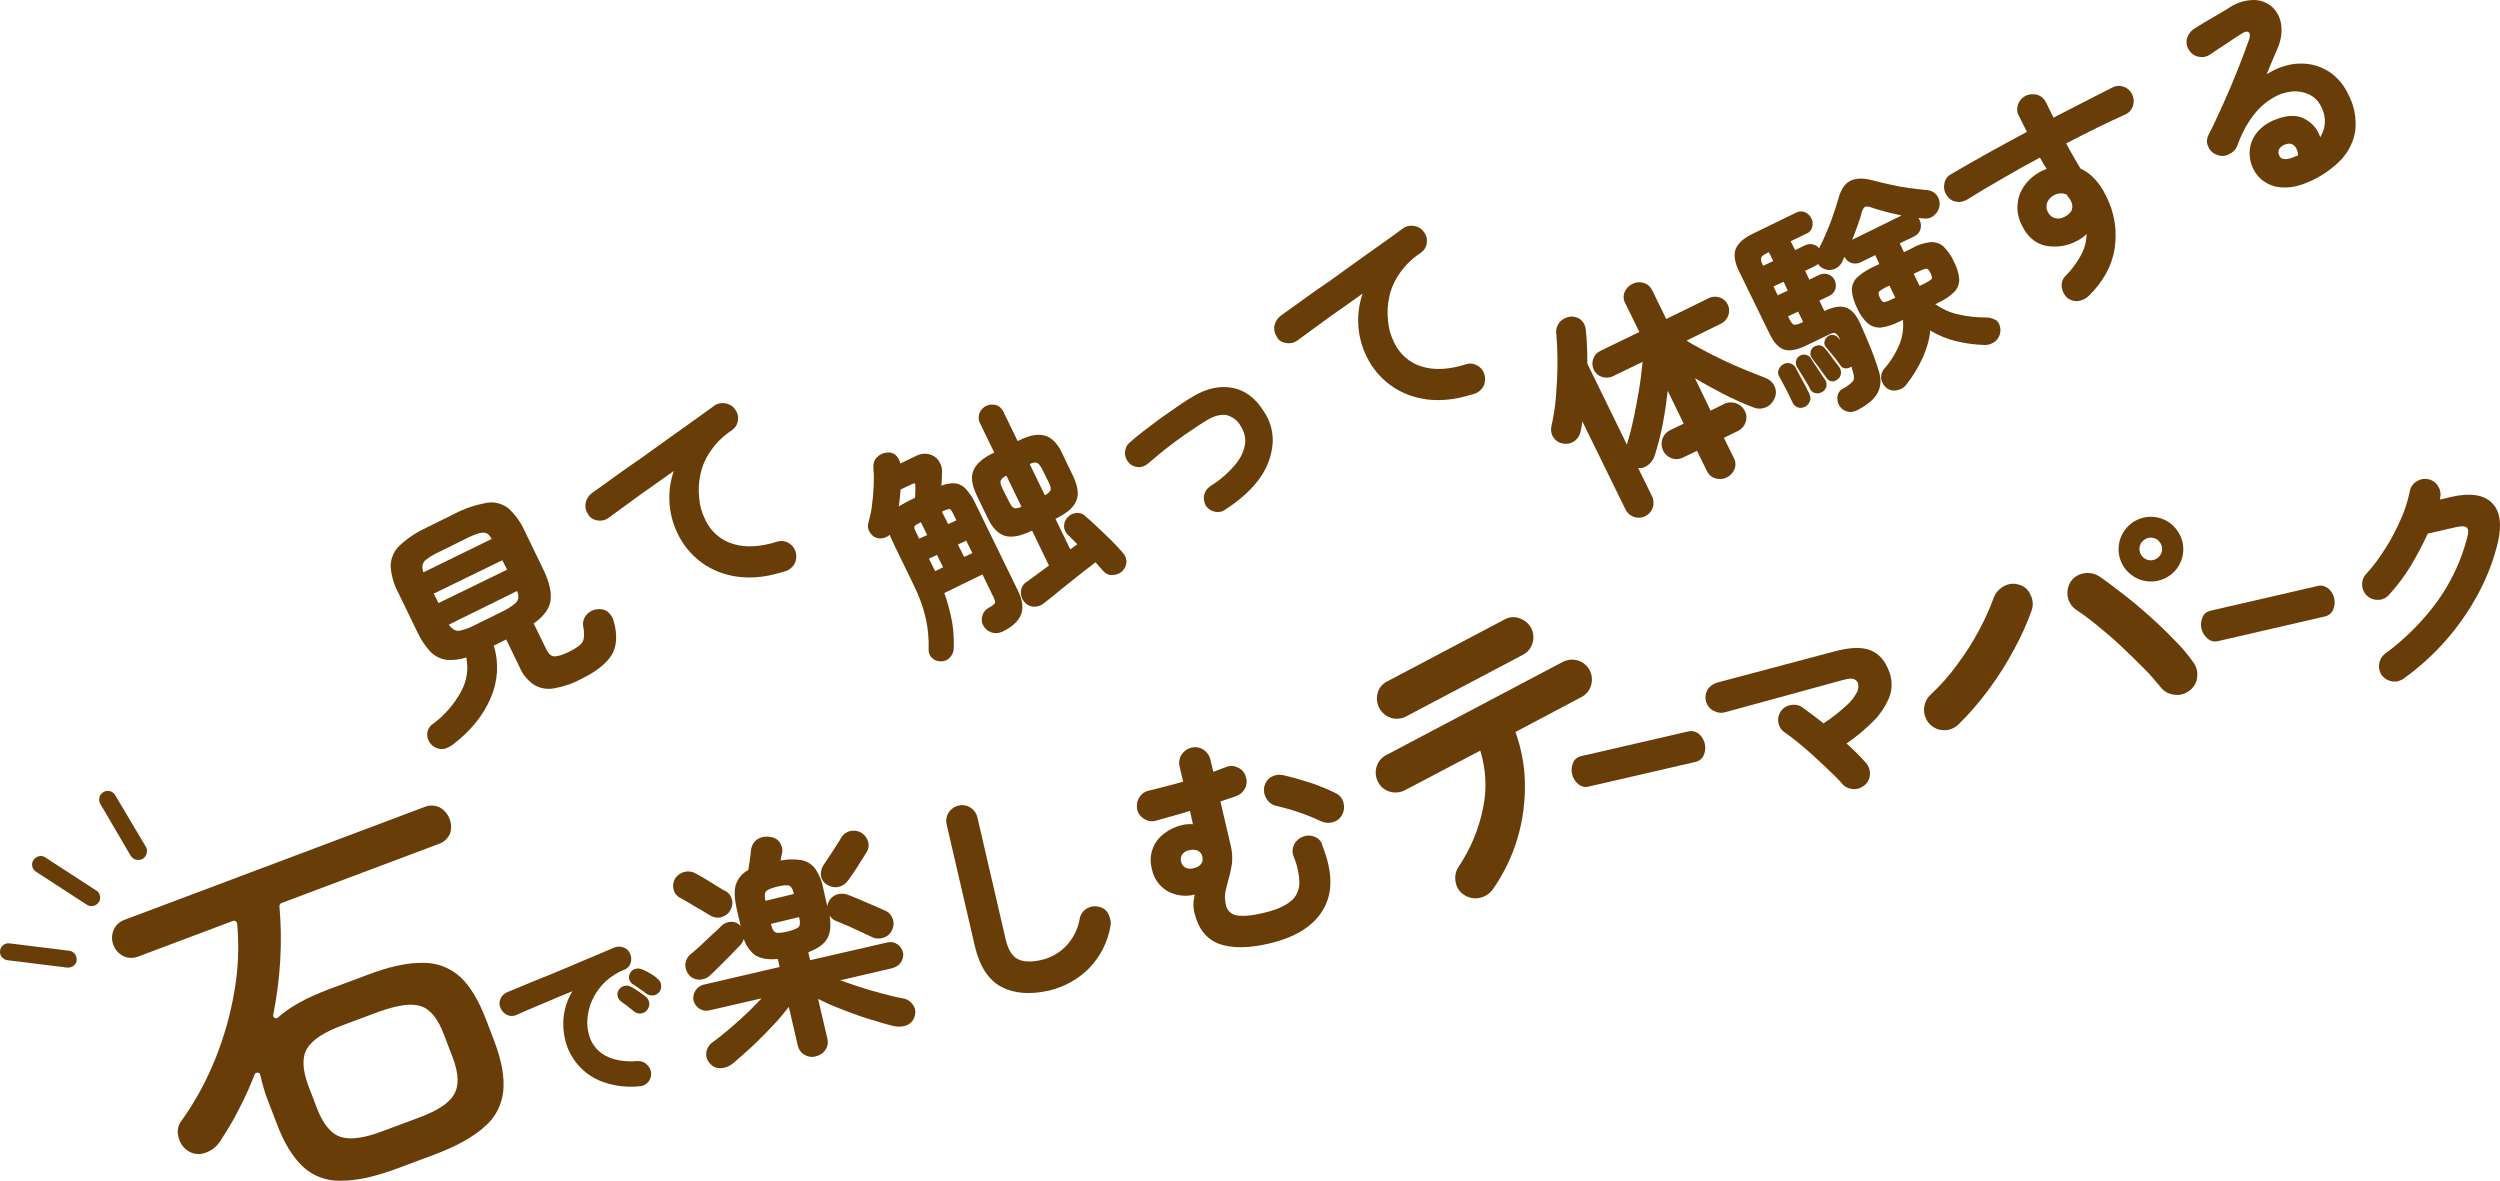 <?xml version="1.0" encoding="UTF-8"?><svg id="_レイヤー_2" xmlns="http://www.w3.org/2000/svg" width="845.65" height="399.4" viewBox="0 0 845.65 399.4"><defs><style>.cls-1{fill:#693d08;}</style></defs><g id="_レイヤー_1-2"><g id="_グループ_11993"><path id="_パス_54195" class="cls-1" d="m33.72,304.6c-.6,1.5-2.3,2.3-3.8,1.7-.2-.1-.4-.2-.6-.3l-17.1-11.1c-1.4-.9-1.8-2.7-.9-4s2.7-1.8,4-.9c0,0,.1,0,.1.1l17.1,11.1c1.2.6,1.6,2.1,1.2,3.4"/><path id="_パス_54196" class="cls-1" d="m25.82,325.4c-.5,1.3-1.7,2-3.1,1.9l-20.2-2.5c-1.6-.2-2.7-1.6-2.5-3.2.2-1.6,1.6-2.7,3.2-2.5l20.2,2.5c1.6.2,2.7,1.7,2.5,3.3,0,0,0,.3-.1.5"/><path id="_パス_54197" class="cls-1" d="m49.52,289c-.6,1.5-2.2,2.3-3.8,1.7-.6-.2-1.1-.7-1.5-1.2l-10.3-17.6c-.8-1.4-.3-3.2,1.1-4,1.4-.8,3.1-.3,3.9,1l10.4,17.5c.5.8.5,1.7.2,2.6"/><path id="_パス_54198" class="cls-1" d="m207.62,210.2c-.3-1.3-1.1-2.5-2.1-3.3-1.1-.8-2.4-1-3.7-.8-1.5.2-2.8,1-3.7,2.2-.8,1.1-1.1,2.5-.8,3.8.4,2.2.3,3.9-.2,4.9-.6,1.1-2.1,2.2-4.3,3.3-3.2,1.6-4.8,1.8-5.5,1.7-1-.1-1.8-.9-2.5-2.3l-4.3-8.8c3.4-2.4,5.3-5,5.7-7.7.4-2.8-.4-6.3-2.4-10.5l-6.4-13.2c-1.3-2.9-3.2-5.5-5.5-7.6-2.1-1.6-4.8-2.3-7.4-1.8-3.8.7-7.4,1.9-10.8,3.7l-8.9,4.4c-3.5,1.6-6.7,3.6-9.5,6.2-2,1.8-3.1,4.3-3.2,7,.2,3.2,1.1,6.3,2.6,9.1l6.4,13.2c1.1,2.4,2.6,4.7,4.4,6.7,1.5,1.5,3.4,2.5,5.5,2.8,2.3.2,4.5-.1,6.7-.8.8,3.9.2,8-1.8,11.6-2.3,4.2-5.5,7.9-9.4,10.8-1.1.7-1.9,1.9-2,3.3-.2,2.8,2,5.1,4.7,5.3h.1c.3,0,.7-.1,1-.1,1-.3,2-.8,2.8-1.4,6.1-4.6,10.4-10,12.9-15.9,2.4-5.6,2.8-11.8,1-17.6l4.2-2.1,4.5,9.3c1,2.5,2.8,4.6,5,6.1,2.1,1.2,4.5,1.6,6.9,1.1,3.3-.6,6.4-1.7,9.3-3.3,4.7-2.3,8-4.9,9.9-7.8,1.8-2.9,2.1-6.8.8-11.5m-32.3-7.9c-.2.9-.7,1.6-1.4,2.1-1.3,1-2.8,1.9-4.3,2.6l-8.9,4.4c-1.5.8-3,1.4-4.7,1.8-.8.3-1.7.2-2.5-.2-.7-.5-1.2-1-1.7-1.7l23.1-11.4c.3.8.5,1.6.4,2.4m-3.8-9.6l-23.2,11.3-1.6-3.2,23.2-11.3,1.6,3.2Zm-5.2-10.4l-23.1,11.3c-.3-.8-.4-1.6-.3-2.4.2-.9.7-1.6,1.5-2.1,1.3-1,2.8-1.8,4.3-2.5l8.9-4.4c1.5-.8,3-1.4,4.7-1.9h.1c.8-.2,1.6-.2,2.4.2.6.4,1.1,1.1,1.5,1.8"/><path id="_パス_54199" class="cls-1" d="m201.92,176c1.3.3,2.8,0,3.9-.8,2-1.5,4.4-3.2,7.1-5.2s5.5-4,8.4-6c2.3-1.6,4.5-3.2,6.6-4.7-1.1,3.2-1.6,6.5-1.5,9.8.1,4,1.1,8,2.9,11.6,1.8,3.7,4.5,7,7.9,9.5,3.6,2.7,7.9,4.3,12.4,4.9,4,.5,8.1.2,12.1-.8,1.3-.3,2.6-.7,4-1.1,1.3-.4,2.4-1.3,3.1-2.6.6-1.2.7-2.7.3-4-.4-1.3-1.3-2.4-2.5-3-1.2-.7-2.7-.8-4-.3-5.5,1.7-10.4,2-14.6.7-4.2-1.2-7.7-4.3-9.5-8.3-1.1-2.2-1.8-4.6-2-7.1-.3-2.7-.2-5.4.4-8.1.6-2.9,1.8-5.6,3.5-8,1.9-2.8,4.4-5.2,7.2-7,1.1-.8,1.9-2,2-3.4.2-1.4-.2-2.7-1.1-3.8-.8-1.1-2-1.7-3.3-1.9s-2.7.1-3.7.9c-1.4,1-3.2,2.3-5.4,3.9s-4.6,3.3-7.3,5.2l-8.1,5.8c-2.7,2-5.4,3.9-8.1,5.7-2.6,1.9-5,3.5-7.1,5.1-2.1,1.5-3.8,2.7-5.2,3.7-1.1.8-1.9,2-2.2,3.3-.3,1.4,0,2.8.8,3.9.5,1.1,1.7,1.9,3,2.1"/><path id="_パス_54200" class="cls-1" d="m370.52,190.2c.5.5.9.9,1.3,1.4.5.5.9,1.1,1.3,1.5.8.9,1.9,1.5,3.1,1.4,1.2,0,2.3-.4,3.2-1.1h0c.9-.8,1.5-1.9,1.6-3.1.1-1.2-.4-2.4-1.2-3.3-1.1-1.3-2.4-2.7-3.9-4.2s-3-2.9-4.6-4.4c-1.5-1.5-2.9-2.7-4.1-3.7-.8-.9-2-1.3-3.1-1.2-1.2.1-2.2.6-3,1.5-.8.8-1.2,1.9-1.2,3s.5,2.2,1.3,2.9c.5.5,1.1,1,1.7,1.7l1.5,1.5-2.4,1.7-5-10.3.4-.2c3.4-1.7,5.7-3.6,6.6-5.8,1-2.2.6-5-1-8.4l-3.8-7.9c-1.6-3.4-3.7-5.4-6-5.9-2.3-.6-5.2,0-8.6,1.7l-.4.2-4.8-9.9c-.5-1.1-1.4-2-2.6-2.3-2.2-.6-4.6.5-5.5,2.7-.4,1.1-.4,2.4.2,3.5l4.8,9.9-.3.1c-3.5,1.7-5.7,3.6-6.7,5.8s-.6,5,1,8.4l3.8,7.9c1.6,3.4,3.7,5.4,6,6s5.2,0,8.7-1.7l.3-.1,5.7,11.8c-1.8,1.3-3.4,2.5-4.9,3.6-1.6,1.2-2.6,1.9-2.9,2.1-1,.7-1.6,1.8-1.7,3s.2,2.4,1,3.4c.7,1,1.9,1.7,3.1,1.8s2.5-.2,3.5-1c.2-.2.8-.6,1.9-1.5,1-.8,2.3-1.8,3.7-3,1.5-1.2,3-2.4,4.5-3.6s3-2.4,4.4-3.5c1.5-1.1,2.4-1.8,3.1-2.4m-19.9-33.7c.4.1,1.1.6,1.9,2.2l2.2,4.4c.8,1.6.8,2.4.6,2.8-.5.7-1.1,1.3-1.9,1.6l-5.1-10.5c.6-.4,1.5-.6,2.3-.5m-7.5,15.4c-.4-.1-1-.6-1.8-2.2l-2.2-4.4c-.8-1.6-.8-2.4-.6-2.8.4-.7,1.1-1.3,1.9-1.6l5.1,10.5c-.7.4-1.6.6-2.4.5"/><path id="_パス_54201" class="cls-1" d="m299.72,181.7c.5-.2.9-.5,1.3-.8.1.3.2.6.3.9.3.6.6,1.4,1,2.2l6.6,13.6c1.9,3.8,3.4,7.8,4.3,11.9.7,3.3,1,6.6.9,10-.1,1.1.3,2.3,1.1,3,.8.8,1.8,1.2,2.9,1.2.4,0,.8,0,1.2-.1.8-.2,1.5-.6,2-1.2.8-.8,1.3-2,1.3-3.2.1-3-.1-6.1-.6-9-.6-3.3-1.5-6.5-2.6-9.6l12.9-6.3,3.8,7.8c.6,1.2.5,1.7.4,1.9s-.4.7-2.1,1.6c-1,.5-1.8,1.5-2.1,2.6-.4,1.1-.3,2.4.3,3.4,1.2,2.3,4,3.2,6.4,2.1h0c3.3-1.6,5.4-3.5,6.3-5.7s.6-4.9-.9-8l-14.4-29.5c-.8-1.8-1.9-3.5-3.2-5-1-1.1-2.4-1.9-3.9-2s-3,.2-4.5.8c0-.5.1-1,.1-1.4.1-.8.1-1.7.1-2.6.2-1.6-.2-3.1-1.1-4.5-.8-1.1-2-1.9-3.4-2.2-1.6-.3-3.2,0-4.6.8l-5,2.4c-.2-.9-.6-1.8-1.2-2.5-.9-1-2.2-1.4-3.4-1.2-1.3.1-2.4.7-3.3,1.6-.9.9-1.3,2.2-1.2,3.5.2,2.1.2,4.1.1,6.2-.1,2.3-.3,4.6-.6,6.8-.2,1.9-.7,3.8-1.2,5.7-.3,1.1-.1,2.4.6,3.3.6,1,1.6,1.7,2.8,1.9.9.1,1.8,0,2.6-.4m18.9-8.6l.2-.1c1.6-.8,2.2-.8,2.4-.8.1,0,.6.2,1.2,1.6l1.1,2.2-2.8,1.3-2.1-4.2Zm5.4,11.1l2.8-1.3,2.1,4.2-2.8,1.3-2.1-4.2Zm-13.1-2l-1.1-2.2c-.7-1.4-.6-1.8-.5-1.9.1-.2.4-.6,2.1-1.4h.1l2.1,4.3-2.7,1.2Zm-1.3-18v2.1c0,.8-.1,1.5-.1,2.1l-1.5.7c-1.4.7-2.7,1.4-4,2.2.1-.8.2-1.5.3-2.3.1-1.1.2-2.3.3-3.4l4-1.9c.4-.2.7-.2.8-.2.1.1.2.2.2.7m4.6,24.8l2.7-1.3,2.1,4.2-2.7,1.3-2.1-4.2Z"/><path id="_パス_54202" class="cls-1" d="m416.92,131.2c-4.2-.8-8.6.1-13.2,2.8-1.5.9-3.3,2-5.3,3.4-1.9,1.3-3.9,2.7-6,4.2-2,1.5-3.9,2.9-5.7,4.3-1.8,1.4-3.4,2.7-4.6,3.8-1,.8-1.5,2-1.6,3.3-.1,1.2.4,2.4,1.2,3.4.8,1,2,1.5,3.2,1.6,1.3.1,2.5-.4,3.4-1.2,1.2-1,2.6-2.2,4.3-3.6,1.6-1.3,3.4-2.7,5.3-4.1,1.9-1.4,3.8-2.7,5.6-3.9,1.8-1.2,3.4-2.3,4.8-3.1,2.5-1.5,4.7-2,6.5-1.7,2.1.5,3.9,1.9,4.9,3.8,1.1,1.7,1.6,3.6,1.5,5.6-.3,2.5-1.4,4.9-3,6.9-2.5,3.1-5.5,5.7-8.9,7.8-1,.7-1.8,1.8-2,3-.3,1.2,0,2.5.6,3.6,1.1,1.6,3.1,2.4,5,2,.6-.1,1.1-.4,1.5-.7,5.4-3.5,9.5-7.3,12.1-11.2,2.4-3.5,3.8-7.6,4-11.8.1-3.8-1-7.4-3.2-10.5-2.7-4.3-6.2-6.9-10.4-7.7"/><path id="_パス_54203" class="cls-1" d="m434.92,116c1.3.3,2.8,0,3.9-.8,2-1.5,4.4-3.2,7.1-5.2s5.5-4,8.4-6c2.3-1.6,4.5-3.2,6.6-4.7-1.1,3.2-1.6,6.5-1.5,9.8.1,4,1.1,8,2.9,11.6,1.8,3.7,4.5,7,7.9,9.5,3.6,2.7,7.9,4.3,12.4,4.9,4,.5,8.1.2,12.1-.8,1.3-.3,2.6-.7,4-1.1,1.3-.4,2.4-1.3,3.1-2.6.6-1.2.7-2.7.3-4-.4-1.3-1.3-2.4-2.5-3-1.2-.7-2.7-.8-4-.3-5.5,1.7-10.4,2-14.6.7-4.2-1.2-7.7-4.3-9.5-8.3-1.1-2.2-1.8-4.6-2-7.1-.3-2.7-.2-5.4.4-8.1.6-2.9,1.8-5.6,3.5-8,1.9-2.8,4.4-5.2,7.2-7,1.1-.8,1.9-2,2-3.4.2-1.4-.2-2.7-1.1-3.8-.8-1.1-2-1.7-3.3-1.9-1.3-.2-2.7.1-3.7.9-1.4,1-3.2,2.3-5.4,3.9-2.2,1.6-4.6,3.3-7.3,5.2l-8.1,5.8c-2.7,2-5.4,3.9-8.1,5.7-2.6,1.9-5,3.5-7.1,5.1-2.1,1.5-3.8,2.7-5.2,3.7-1.1.8-1.9,2-2.2,3.3-.3,1.4,0,2.8.8,3.9.4,1.1,1.6,1.9,3,2.1"/><path id="_パス_54204" class="cls-1" d="m557.02,157.6c1.2-.7,2.1-1.9,2.6-3.2,1.2-3.7,2.2-7.6,2.9-11.4.7-3.6,1.2-7.3,1.6-10.8l5.4,11.1-4.6,2.2c-1.2.6-2.2,1.7-2.6,3-.9,2.7.5,5.6,3.1,6.5,1.3.5,2.7.4,4-.3l4.6-2.2,3.3,6.7c.6,1.3,1.6,2.2,2.9,2.6,1.3.4,2.7.3,3.9-.3s2.1-1.6,2.6-2.8c.5-1.3.4-2.7-.3-3.9l-3.3-6.7,4.7-2.3c1.2-.6,2.2-1.6,2.6-2.9.5-1.3.4-2.7-.2-3.9-1.3-2.5-4.3-3.6-6.9-2.4l-4.7,2.3-5.3-11c2.9,1.8,6.1,3.5,9.3,5.2,3.5,1.8,7,3.4,10.7,4.8,1.4.5,2.9.4,4.2-.2,1.3-.6,2.3-1.8,2.8-3.1.6-1.3.5-2.9-.2-4.2-.6-1.2-1.7-2.1-3-2.6-1.9-.7-4.1-1.6-6.6-2.6s-4.9-2.1-7.5-3.3c-2.5-1.2-4.9-2.4-7.3-3.7-1.9-1-3.7-2-5.2-3l11.6-5.7c1.2-.6,2.1-1.6,2.5-2.8.9-2.5-.4-5.2-2.9-6.1h-.1c-1.2-.4-2.6-.3-3.7.3l-14.3,7-4.7-9.6c-.6-1.3-1.6-2.2-2.9-2.6-1.3-.4-2.6-.3-3.8.3-1.2.6-2.2,1.6-2.7,2.8-.5,1.3-.4,2.7.3,3.9l4.7,9.6-13.2,6.4c-1.1.5-2,1.5-2.4,2.7-.9,2.5.4,5.2,2.9,6.1h.1c1.2.4,2.5.3,3.6-.2l10.1-4.9c-.2,1.8-.4,3.8-.7,6.1-.4,2.7-.8,5.4-1.4,8.3-.5,2.8-1.1,5.6-1.7,8.1-.5,2-1,3.8-1.5,5.5l-13.4-27.4c0-1.9,0-3.9-.1-5.8s-.2-3.8-.4-5.6c-.1-1.3-.7-2.6-1.8-3.5-1-.8-2.3-1.1-3.5-1-1.3.2-2.6.8-3.5,1.8-.9,1.1-1.4,2.5-1.2,3.9.3,3.3.4,6.6.4,10,0,3.7-.2,7.5-.5,11.3-.3,3.5-.8,6.9-1.6,10.3-.2,1.2,0,2.5.7,3.5.7,1.1,1.7,1.8,3,2.1,1.4.3,2.8.1,4-.7,1.1-.7,1.9-1.9,2.2-3.2.2-.9.4-1.8.5-2.7.1-.3.1-.6.1-.9l14.6,29.8c1,2.1,3.3,3.2,5.6,2.7.4-.1.8-.2,1.1-.4,2.5-1.2,3.5-4.2,2.3-6.7l-4.7-9.6c1.1.1,2.1-.1,2.9-.7"/><path id="_パス_54205" class="cls-1" d="m672.12,107.4c-3.3,0-6.7-.3-9.9-1.1-2.7-.6-5.3-1.8-7.6-3.4l1.2-.6c2-.9,3.7-2.1,5.3-3.6,1.1-1.2,1.7-2.8,1.6-4.4-.2-2-.8-4-1.8-5.8-.8-1.9-2-3.6-3.5-5.1-1.2-1.1-2.8-1.6-4.5-1.5-2.1.3-4.2.9-6,2l-2.9,1.4-1.4-3,4.8-2.3c1.1-.5,1.9-1.4,2.2-2.5.3-1,.2-2.1-.3-3.1-.1-.2-.2-.5-.4-.7.7.1,1.3.2,1.9.2,1.4.2,2.7-.3,3.7-1.3.9-.9,1.5-2.1,1.6-3.3.1-1.2-.3-2.5-1.1-3.4-.8-1-2-1.5-3.2-1.6-1.9-.2-3.9-.4-6.1-.7-2.2-.3-4.4-.7-6.5-1.2s-4.1-.9-5.8-1.4c-3-.8-5.5-.8-7.4.1-1.9.9-3.3,2.9-4.1,5.9-.5,1.8-1.1,3.7-1.9,5.9-.7,2.2-1.6,4.3-2.5,6.4-.7,1.7-1.5,3.3-2.2,4.7-.4-.6-1-1-1.7-1.2-1-.4-2.1-.3-3.1.2l-3.3,1.6-1.5-3,5.4-2.6c1-.4,1.7-1.3,1.9-2.3.5-2-.5-4-2.4-4.9-1-.4-2.1-.4-3,.1l-14.6,7.1c-3.2,1.5-5.1,3.3-5.9,5.2-.7,1.9-.4,4.5,1.1,7.5l10.5,21.5c1.4,2.8,3,4.5,4.9,5.1,1.9.5,4.3.1,7.5-1.5l7.5-3.6c1.4-.7,1.9-.6,2.2-.5.6.4,1.1,1,1.4,1.8.1.2.2.3.2.5-.3-.3-.5-.6-.7-.8-.4-.5-1.1-.9-1.8-.9-.7-.1-1.4.2-1.9.7-.5.4-.8,1.1-.9,1.7-.1.7.1,1.3.6,1.8.7.8,1.5,1.8,2.5,3,1,1.3,1.8,2.3,2.4,3.2.4.6,1.1,1,1.9.9.6,0,1.2-.2,1.7-.6.1.2.2.4.2.6.2.5.3.9.4,1.4.4,1.3.4,2.3,0,2.9-1,1-2.1,1.9-3.3,2.5-1.1.5-1.8,1.5-2,2.7-.1,1.1.1,2.3.7,3.2.6.9,1.5,1.6,2.6,1.9.7.2,1.5.2,2.2,0,.5-.1.9-.3,1.3-.5h0c3.3-1.7,5.6-3.6,6.8-5.8s1.3-4.9.2-8.1c-.7-2.2-1.6-4.8-2.8-7.7-1.2-2.9-2.3-5.5-3.4-7.9-1.3-2.8-2.9-4.6-4.8-5.2-1.9-.6-4.2-.2-7,1.1l-.2.1-1.7-3.5,3.3-1.6c1-.4,1.8-1.3,2.1-2.3s.2-2.1-.2-3c-.9-1.9-3.1-2.7-5.1-1.9-.1,0-.1.1-.2.1l-3.3,1.6-1.4-3,3.3-1.6c.4-.2.7-.4,1.1-.7.4.7,1,1.2,1.7,1.5,1.1.6,2.3.7,3.5.3,1.2-.4,2.2-1.2,2.8-2.3.2-.5.5-1,.7-1.5.1-.1.1-.2.2-.4.5.9,1.2,1.6,2.2,2,1.1.4,2.3.3,3.3-.2l4.9-2.4,1.4,3-2.5,1.2c-1.9.9-3.7,2.1-5.2,3.5-1.1,1.2-1.7,2.8-1.6,4.4.2,2.1.9,4.1,1.8,5.9.8,1.9,2,3.6,3.5,5,1.2,1.1,2.9,1.6,4.5,1.5,2.1-.3,4.1-.9,6-1.9l1.5-.7c.2,2.7-.1,5.5-1.1,8-1.3,3.2-3.1,6.1-5.3,8.6-.8.9-1.1,2.1-1,3.3.2,1.2.8,2.3,1.8,3.1s2.3,1.1,3.5.8c1.3-.2,2.5-.9,3.3-2,2.2-2.8,4-5.8,5.5-9.1,1.3-2.9,2.2-5.9,2.5-9.1,2.7,1.6,5.7,2.9,8.8,3.6,3.2.8,6.4,1.2,9.7,1.3,1.4,0,2.7-.5,3.7-1.4,1.9-1.8,2.1-4.8.4-6.8-1-.6-2.2-1.1-3.4-1.1m-19.1-15c.7,1.3.5,1.8.4,1.9-.1.2-.7.7-2.6,1.7l-1.5.7-2-4.1,1.5-.7c2-1,2.7-1,2.9-1s.7.2,1.3,1.5m-17.1,8.4c-.6-1.3-.5-1.8-.4-2s.6-.7,2.5-1.7l1.1-.5,2,4.1-1.1.5c-2,1-2.7,1-2.9,1-.1,0-.5-.1-1.2-1.4m-4.9-30.9c.6-.1,1.2,0,1.8.2,1.9.7,3.8,1.2,5.7,1.7,1.6.4,3.1.7,4.7,1.1l-16.7,8.2c.6-1.4,1.1-2.8,1.6-4.2.7-1.9,1.3-3.6,1.6-5,.3-.9.6-1.6,1-1.8.1-.2.2-.2.3-.2m-21.1,39l-.4.2c-1.7.8-2.4.8-2.7.7-.3-.1-.8-.4-1.4-1.6l-.6-1.2,3.4-1.6,1.7,3.5Zm-5.2-10.6l-3.4,1.6-1.4-3,3.4-1.6,1.4,3Zm-4.9-10l-3.4,1.6-.2-.4c-.4-.7-.6-1.5-.5-2.3.1-.4.6-.9,2-1.6l.6-.3,1.5,3Z"/><path id="_パス_54206" class="cls-1" d="m615.82,126.2l-1.8-2.7c-.6-.9-1.1-1.7-1.4-2.2-.4-.7-1.1-1.1-1.8-1.3-.7-.2-1.5,0-2.1.4-.7.4-1.1,1.1-1.2,1.8-.1.7,0,1.5.4,2.1.4.5.8,1.3,1.4,2.2l1.7,2.8c.6.9,1,1.7,1.3,2.4.4.7,1.1,1.2,1.9,1.3.4.1.8.1,1.2,0s.7-.3,1.1-.5h0c1.3-.8,1.7-2.5,1-3.8-.1-.1-.1-.2-.2-.3-.4-.5-.9-1.3-1.5-2.2"/><path id="_パス_54207" class="cls-1" d="m621.62,128.3c.6-.4,1-1.1,1.1-1.9.1-.7-.1-1.5-.5-2.1s-.9-1.2-1.5-2-1.2-1.6-1.8-2.4-1.1-1.5-1.6-2c-.4-.6-1.2-1.1-1.9-1.1s-1.4.2-2,.6c-.5.4-.9,1-1,1.7-.1.8.1,1.6.6,2.2.6.8,1.4,1.9,2.4,3.2,1,1.4,1.8,2.5,2.4,3.3.4.7,1.1,1.1,1.9,1.2.3,0,.6,0,.8-.1.4-.2.8-.3,1.1-.6"/><path id="_パス_54208" class="cls-1" d="m605.02,133.4c.5,1.1,1,2,1.3,2.7.3.8,1,1.4,1.8,1.7.5.2,1.1.2,1.6.1.3-.1.6-.2.8-.3.8-.4,1.4-1.1,1.7-1.9.3-.8.2-1.7-.2-2.5-.4-.7-.8-1.7-1.4-2.8-.6-1.1-1.2-2.2-1.8-3.3-.6-1.1-1.1-2-1.4-2.7-.4-.7-1.1-1.3-1.9-1.5-.8-.2-1.7-.1-2.4.4-.7.4-1.2,1-1.5,1.8s-.2,1.7.3,2.4c.4.7.8,1.5,1.4,2.6.6,1.1,1.2,2.2,1.7,3.3"/><path id="_パス_54209" class="cls-1" d="m661.62,68.2c1.3.3,2.7,0,3.8-.7,3.7-2.3,7.7-4.7,11.9-7.1,4.1-2.4,8.4-4.8,12.7-7.1.4.7.8,1.4,1.2,2.1.3.6.7,1.1,1.1,1.7-.1,0-.2.1-.2.1-.3.1-.6.3-1,.4-3.5,1.6-6.3,4.3-7.8,7.8-1.4,3.5-1.2,7.5.6,10.8,1.8,3.8,4.5,6.1,7.9,6.9,3.6.7,7.4.2,10.7-1.6,1.2-.6,2.4-1.4,3.3-2.4,0,2.1-.5,4.1-1.3,6-1.5,3.1-3.5,5.9-5.9,8.3-1,1-1.4,2.4-1.2,3.8s.9,2.7,1.9,3.6c1.1.8,2.4,1.2,3.7,1,.2,0,.4-.1.6-.1,1.1-.3,2.1-.8,2.9-1.6h0c4.9-4.8,7.9-10.2,8.8-16.1.9-6.1-.1-12.2-2.9-17.7-2.2-4.5-5.1-7.7-8.7-9.3-.8-1.4-1.6-2.8-2.5-4.3-.8-1.4-1.6-2.8-2.3-4.2,7.3-3.8,14-7.1,19.8-9.7,1.3-.5,2.2-1.5,2.7-2.8,1-2.6-.3-5.6-2.9-6.6-1.3-.5-2.7-.5-4,.2-2.9,1.5-6.1,3.1-9.6,4.9-3.3,1.7-6.8,3.5-10.3,5.3l-2.5-5.1c-.6-1.2-1.6-2.2-2.9-2.6-1.3-.4-2.8-.3-4,.3-2.5,1.2-3.6,4.2-2.4,6.7,0,0,0,.1.1.1l2.7,5.4c-4.5,2.4-8.9,4.8-13.2,7.2-4.5,2.5-8.7,4.9-12.4,7.1-1.2.6-2.1,1.8-2.3,3.1-.3,1.3-.1,2.8.7,3.9.7,1.3,1.9,2.1,3.2,2.3m33.4-2.3c.4-.2.8-.3,1.2-.4.9-.2,1.9-.1,2.8.3.3.4.5.7.8,1.1s.5.7.7,1.1c.5.9.6,2,.3,3-.5,1-1.3,1.8-2.4,2.3h0c-1,.6-2.2.8-3.3.5s-2-1.1-2.4-2.1c-.6-1-.6-2.2-.2-3.3.5-1.1,1.4-2,2.5-2.5"/><path id="_パス_54210" class="cls-1" d="m776.62,63c1.7-.4,3.3-1,4.8-1.7,3.9-1.7,7.5-4.2,10.5-7.3,2.6-2.8,4.3-6.3,4.8-10,.4-4.2-.4-8.4-2.4-12.1-1.3-2.8-3.2-5.2-5.7-7.1-2.2-1.6-4.8-2.7-7.5-3.1-2.8-.4-5.6-.2-8.2.6-2.2.6-4.2,1.6-6.2,2.8.6-1.4,1.1-2.7,1.7-4.1.8-1.9,1.5-3.5,2-4.7,1.1-2.5,1.6-5.3,1.2-8-.3-2.3-1.4-4.4-3-5.9-1.7-1.5-3.9-2.4-6.2-2.4-2.9,0-5.8.9-8.2,2.5-1.1.7-2.4,1.5-4,2.4s-3.1,1.9-4.6,2.7c-1.5.9-2.7,1.7-3.7,2.3-1.1.8-1.9,2-2.2,3.3s0,2.7.8,3.8c.7,1.2,1.9,2,3.3,2.2,1.3.3,2.7,0,3.8-.8,1.6-1.1,3.4-2.3,5.3-3.5,1.9-1.3,3.5-2.4,5-3.3,1.3-.9,2.2-1.1,2.7-.7.7.5.4,1.9,0,2.9-1,2.9-2.3,6.2-3.7,9.8-1.4,3.6-3,7.3-4.7,11.1-1.7,3.8-3.4,7.5-5.2,11-.6,1.2-.7,2.6-.1,3.8.5,1.3,1.5,2.3,2.8,2.8,1.3.6,2.9.6,4.2-.1,1.3-.6,2.4-1.6,2.9-3,1.3-3.7,3.1-7.2,5.5-10.3,1.8-2.4,4.1-4.4,6.7-5.9,2-1.2,4.3-1.9,6.7-2.1,2-.1,3.9.3,5.7,1.2,1.6.9,2.9,2.2,3.7,3.9,1,1.9,1.5,4.1,1.2,6.3-.2,1.5-.7,2.9-1.5,4.1-.8-2.6-2.6-4.7-4.9-6-2.7-1.6-6.1-1.6-10.1,0-2.3.8-4.4,2.2-6,4-3,3.3-3.7,8-1.9,12.1,1.3,3.3,4.3,5.8,7.8,6.6,2.3.5,4.7.4,6.9-.1m.7-10.4c-.1.1-.2.1-.3.1-.2.1-.4.1-.6.2l-.4.2c-4.1,1.7-4.9,0-5.1-.6-.3-.7-.3-1.5.1-2.2.5-.7,1.3-1.3,2.2-1.5.1,0,.2-.1.4-.1.9-.3,1.8,0,2.5.6.8.9,1.2,2.1,1.2,3.3"/><path id="_パス_54211" class="cls-1" d="m148.72,273.1c-1.6-.8-3.5-.8-5.2-.1l-101.3,38.1c-1.7.6-3.1,1.8-3.8,3.5-1.4,3.3.1,7.2,3.3,8.8,1.6.8,3.5.8,5.2.1l31.9-12c.5-.2,1.1.1,1.3.6,0,.1.1.2.1.3.7,7.6.4,15.2-.9,22.7-1.3,7.9-3.5,15.6-6.5,23.1-3,7.4-6.8,14.5-11.5,21-1.1,1.5-1.5,3.4-1,5.2.4,1.9,1.4,3.6,3,4.7,1.7,1.3,4,1.6,6,.9,2.1-.7,3.9-2,5.1-3.9,2.4-3.6,4.6-7.3,6.5-11.1,2-3.8,3.7-7.7,5.2-11.5.1-.3.3-.5.6-.6.1,0,.3-.1.4-.1.4,0,.8.3.9.7.3,1.4.7,2.9,1.1,4.3.4,1.5.9,3,1.6,4.7l2.9,7.6c2.4,6.4,5.4,11.3,8.8,14.5s8,4.9,12.6,4.8c3.2,0,6.3-.4,9.4-1.1,3.3-.8,6.6-1.8,9.8-3l12.6-4.7c7.5-2.8,13.3-6,17.1-9.5,3.6-3,5.8-7.3,6.3-11.9.5-4.7-.5-10.3-2.9-16.7l-2.9-7.6c-2.5-6.5-5.4-11.4-8.8-14.5-3.4-3.1-8-4.8-12.6-4.7-5.2-.1-11.6,1.3-19.1,4.2l-12.6,4.7c-7.7,2.9-13.5,6.1-17.3,9.6-.3.3-.8.3-1.1.1-.4-.2-.6-.6-.5-1,2.4-12.1,3.2-24.5,2.1-36.8,0-.4.2-.8.6-1l53.2-20c1.7-.5,3.1-1.8,3.9-3.5,1.1-3.4-.4-7.2-3.5-8.9m-6.5,67.2c3.3,1,5.9,4.2,8,9.8l2.9,7.6c2.1,5.5,2.2,9.6.4,12.6-1.7,2.9-5.5,5.4-11.7,7.7l-12.6,4.7c-6.1,2.3-10.7,2.9-13.9,1.9-3.3-1-6-4.3-8.1-9.7l-2.9-7.6c-2.1-5.6-2.2-9.8-.4-12.7,1.8-2.9,5.6-5.4,11.7-7.7l12.6-4.7c6.3-2.2,10.8-2.9,14-1.9"/><path id="_パス_54212" class="cls-1" d="m215.72,358.9c-4.4.4-8.2-.3-11.1-1.9-2.9-1.6-5-4.5-5.6-7.8-.4-1.9-.5-3.8-.2-5.7.3-2.1.9-4.1,1.9-6,1-2,2.4-3.9,4.1-5.5,1.9-1.7,4-3.1,6.4-4,1-.4,1.8-1.2,2.1-2.3.3-1,.3-2.1-.2-3.1-.4-1-1.2-1.8-2.2-2.1-1-.4-2.1-.4-3.1,0-1.2.5-2.8,1.2-4.7,2s-4.1,1.7-6.4,2.7l-7.1,3c-2.4,1-4.8,2-7.1,2.9s-4.4,1.8-6.3,2.6c-1.9.8-3.4,1.4-4.6,1.9-1,.4-1.9,1.2-2.3,2.2-.5,1-.5,2.2,0,3.2.4,1,1.2,1.8,2.2,2.3s2.2.5,3.2,0c1.8-.8,3.8-1.7,6.2-2.7s4.8-2,7.3-3.1c1.9-.8,3.7-1.5,5.4-2.2-1.3,2.1-2.2,4.4-2.7,6.9-.6,3.1-.5,6.3.2,9.3.7,3.2,2.2,6.1,4.3,8.6,2.3,2.7,5.2,4.7,8.6,5.9,4,1.4,8.3,1.9,12.5,1.4.2,0,.5,0,.7-.1,2.2-.6,3.5-2.9,2.9-5.1-.2-.8-.7-1.5-1.3-2.1-.9-.9-2-1.2-3.1-1.2"/><path id="_パス_54213" class="cls-1" d="m215.92,335.3c-.8-.6-1.7-1.1-2.5-1.5-.7-.4-1.4-.5-2.2-.3-.7.1-1.4.6-1.8,1.2-.5.6-.7,1.4-.5,2.2.1.7.5,1.3,1.1,1.8.7.5,1.4,1.1,2.3,1.7l2.1,1.7c.7.6,1.5.8,2.4.7.1,0,.3,0,.4-.1.7-.1,1.3-.5,1.7-1.1.5-.6.8-1.5.7-2.3s-.5-1.6-1.1-2.1c-.9-.7-1.7-1.3-2.6-1.9"/><path id="_パス_54214" class="cls-1" d="m219.82,329.2c-.8-.5-1.7-.9-2.6-1.3-.7-.3-1.5-.4-2.2-.2-.7.2-1.4.6-1.8,1.3-.4.7-.6,1.5-.4,2.2.2.7.6,1.3,1.2,1.7.7.4,1.5,1,2.4,1.6s1.6,1.1,2.2,1.6c.7.5,1.6.7,2.4.6h.2c.8-.2,1.5-.7,1.9-1.3.5-.7.6-1.5.5-2.4-.1-.8-.6-1.5-1.3-2-.7-.7-1.6-1.3-2.5-1.8"/><path id="_パス_54215" class="cls-1" d="m242.62,299.8l-3.9-2.4c-1.3-.8-2.4-1.4-3.3-1.9-1.2-.7-2.5-.9-3.8-.6s-2.5,1.1-3.2,2.2-.9,2.5-.6,3.7c.3,1.3,1.1,2.3,2.2,2.9.9.4,1.9,1.1,3.2,1.8,1.3.8,2.6,1.6,3.9,2.3,1.3.8,2.3,1.4,3,1.8,1.1.7,2.4,1,3.7.7.1,0,.2,0,.2-.1,1.2-.3,2.3-1,2.9-2.1.7-1.1,1-2.4.7-3.7-.3-1.3-1.1-2.4-2.2-3-.6-.2-1.6-.9-2.8-1.6"/><path id="_パス_54216" class="cls-1" d="m284.52,283.4c-.3.6-.8,1.4-1.6,2.6l-2.4,3.7c-.8,1.2-1.5,2.2-2,3-.7,1.1-1,2.4-.8,3.6.2,1.3,1,2.4,2.1,3,1.1.7,2.5,1,3.8.7s2.4-1,3.2-2.1h0c.6-.8,1.3-1.8,2.1-3,.8-1.2,1.6-2.4,2.3-3.6.8-1.2,1.4-2.2,1.9-3,.7-1.1.9-2.5.5-3.7-.8-2.6-3.4-4.1-6-3.5-1.3.3-2.4,1.1-3.1,2.3"/><path id="_パス_54217" class="cls-1" d="m304.82,325.4c.6-1,.9-2.2.6-3.3-.6-2.4-2.9-3.9-5.3-3.3l-26.1,6-.6-2.7c3.4-1.3,5.6-2.9,6.6-5,.9-1.8,1.1-4.3.6-7.4.5.8,1.2,1.4,2.1,1.8,1,.4,2.3.9,3.9,1.6l4.6,2.1c1.5.7,2.8,1.3,3.8,1.8h0c1.2.6,2.6.6,3.8.2,1.3-.4,2.3-1.3,2.9-2.5s.7-2.6.3-3.8c-.4-1.2-1.3-2.3-2.5-2.8-.9-.4-2.1-1-3.8-1.7-1.6-.7-3.2-1.4-4.9-2.1-1.7-.7-3.1-1.3-4.2-1.7-1.2-.4-2.5-.4-3.7,0-1.2.5-2.2,1.4-2.7,2.6-.2.4-.3.9-.4,1.3l-1.4-6.2c-.4-2.4-1.4-4.6-2.7-6.5-1.2-1.6-3-2.6-4.9-2.9-2.3-.3-4.5-.3-6.8.2.1-.2.1-.5.1-.7.1-.5.2-.9.3-1.3.4-1.3.2-2.7-.5-3.9-.7-1.2-2-2-3.5-2.1-1.4-.3-2.9,0-4.1.7-1.4.9-2.2,2.4-2.3,4-.1.8-.2,1.9-.4,3.2-.2,1.2-.3,2.3-.5,3.3-2,1-3.5,2.8-4.2,4.9-.6,2-.5,4.6.2,7.9l1.4,6.1h0c-.8-.9-1.9-1.4-3.1-1.4-1.3,0-2.5.5-3.4,1.4s-1.9,1.9-3.2,3c-1.2,1.2-2.5,2.3-3.7,3.5-1.2,1.1-2.3,2.1-3.3,2.9-1.1.8-1.8,2-2,3.4-.1,1.3.3,2.6,1.1,3.6.8,1.1,2.1,1.7,3.5,1.8,1.4,0,2.8-.5,3.8-1.5h0c1-.9,2.1-2,3.3-3.2s2.4-2.4,3.6-3.6c1.2-1.2,2.2-2.3,3-3.1.7-.7,1.2-1.5,1.5-2.4.6,2,1.8,3.8,3.4,5.2,1.8,1.4,4.5,1.9,8.1,1.6l.6,2.7-25.8,6c-1.1.3-2.1,1-2.7,2-.6,1-.9,2.2-.6,3.4.6,2.3,2.9,3.8,5.2,3.3l17.8-4.1c-1.3,1.4-2.8,2.9-4.3,4.4-2.1,2-4.2,3.9-6.3,5.7-2.1,1.8-4.1,3.4-5.9,4.7-1.2.8-2,2.1-2.2,3.5s.3,2.9,1.4,3.9c.9,1.1,2.4,1.6,3.8,1.4,1.4-.1,2.7-.7,3.8-1.6,2.3-1.9,4.6-4,7-6.2,2.4-2.3,4.7-4.6,6.9-7,1.9-2,3.5-4,5-5.9l3,12.9c.3,1.4,1.1,2.6,2.3,3.3,1.2.7,2.6.9,3.9.5,1.3-.3,2.5-1.1,3.2-2.2.8-1.2,1-2.6.6-4l-3.1-13.2c2.2,1.1,4.6,2.2,7.2,3.2,3.1,1.2,6.2,2.4,9.4,3.4,3.2,1,6.2,1.9,9.1,2.6,1.4.3,2.8.2,4.1-.2,1.3-.5,2.4-1.6,2.8-2.9.5-1.4.4-2.9-.5-4.1-.8-1.2-2-2-3.5-2.2-2.2-.4-4.6-1-7.2-1.7-2.7-.7-5.4-1.5-8.1-2.4-2-.7-3.9-1.3-5.8-2l17.6-4.1c1.4-.4,2.4-1.1,3-2.1m-34.5-15.2v.1c.5,2,.2,2.9-.1,3.2-.4.4-1.3,1-3.8,1.6s-3.6.5-4.1.3c-.4-.2-1.1-.8-1.5-2.8v-.1l9.5-2.3Zm-11.4-5.5c-.4-2-.2-2.8.2-3.2s1.3-1,3.8-1.6,3.6-.5,4.1-.3c.4.2,1.1.8,1.5,2.8l-9.6,2.3Z"/><path id="_パス_54218" class="cls-1" d="m371.62,306.7c-2.9-.7-5.8,1.1-6.4,4v.1c-.6,3.6-2.3,6.8-4.8,9.4-2.2,2.2-5,3.8-8.1,4.5-3.4.8-6.2.7-8.1-.3s-3.3-3.3-4.1-6.9l-9.5-41c-.7-2.9-3.5-4.7-6.4-4s-4.7,3.5-4,6.4l9.5,41c1.6,6.9,4.6,11.6,9,13.9,4.3,2.3,9.7,2.7,16,1.3,5.2-1.2,9.9-3.8,13.6-7.5,3.8-3.9,6.4-8.9,7.3-14.3.3-1.4,0-2.8-.7-4.1-.6-1.4-1.9-2.2-3.3-2.5"/><path id="_パス_54219" class="cls-1" d="m444.82,283.1c-1.3-.6-2.8-.6-4.1-.1-1.3.5-2.4,1.5-3,2.7-.6,1.3-.7,2.8-.1,4.1,1.2,2.9,1.9,6,1.9,9.1-.1,2.3-1.1,4.6-3,6-1.9,1.6-5.1,3-9.5,4-3.9.9-7,1.1-8.9.7s-3.3-2-3.5-3.8c-.3-1.4-.4-2.8-.1-4.2.3-1.4.7-2.9,1.1-4.4.5-1.6.8-3.3,1.1-5,.2-2,.1-4.1-.4-6.1l-3.5-15c.9-.3,1.8-.6,2.7-.9,1-.3,2-.7,2.8-1,2.7-1,4.1-4,3-6.7v-.1c-.5-1.3-1.5-2.4-2.9-2.9-1.3-.6-2.8-.5-4,.1-.7.2-1.4.5-2.2.8-.6.2-1.2.5-1.8.7l-1-4.2c-.7-2.9-3.5-4.7-6.4-4s-4.7,3.5-4,6.4h0l1.2,5.1c-2,.6-4,1.1-5.9,1.6-2.1.6-4,1-5.6,1.4-1.4.3-2.6,1.1-3.3,2.3-.8,1.2-1,2.6-.8,4,.3,1.4,1.2,2.6,2.4,3.3,1.2.8,2.7,1,4,.6,1.7-.5,3.6-1,5.7-1.6,1.9-.5,3.8-1.1,5.8-1.7l1,4.5c-1.2-.1-2.5,0-3.7.3-2.2.5-4.3,1.5-6.1,2.9-3.7,2.8-5.3,7.4-4.1,11.9.6,3.2,2.6,6,5.4,7.6,2.8,1.5,6,1.9,9.1,1.1-.2.9-.3,1.8-.4,2.6-.1,1.2,0,2.4.3,3.5,1.3,5.5,4.1,9,8.4,10.6,4.2,1.5,9.8,1.5,16.7-.1,9.1-2.1,15.3-6,18.5-11.6,3.3-5.6,3.2-12.8-.3-21.5-.2-1.4-1.2-2.4-2.5-3m-38.1,6.7c.2.8.1,1.7-.4,2.4-.6.8-1.6,1.3-2.6,1.5-1,.3-2,.2-2.9-.3-1.4-1-1.8-2.8-1-4.3.6-.8,1.5-1.4,2.5-1.5,1-.3,2-.2,3,.2.7.4,1.2,1.1,1.4,2"/><path id="_パス_54220" class="cls-1" d="m443.32,264.8c-3.1-1-6.2-1.9-9.3-2.6-1.4-.3-2.8-.1-4,.6-2.5,1.5-3.2,4.7-1.7,7.2,0,.1.1.1.1.2.7,1.2,1.9,2.1,3.3,2.4,5.2,1.2,10.3,2.9,15.1,5.2h0c1.1.5,2.4.7,3.7.4.1,0,.3-.1.4-.1,1.4-.4,2.5-1.3,3.1-2.6.7-1.3.8-2.7.4-4.1s-1.3-2.5-2.6-3.1c-2.8-1.4-5.6-2.5-8.5-3.5"/><path id="_パス_54221" class="cls-1" d="m513.92,209.1c-1.7-.6-3.5-.4-5.1.5l-39.6,20.9c-1.6.8-2.8,2.2-3.2,3.9-1,3.5.9,7.2,4.4,8.4,1.1.4,2.3.4,3.4.2.6-.1,1.1-.3,1.7-.6l39.6-20.9c3.3-1.7,4.5-5.8,2.8-9.1-.9-1.6-2.3-2.7-4-3.3"/><path id="_パス_54222" class="cls-1" d="m534.92,235.8c3.3-1.7,4.5-5.8,2.8-9.1s-5.8-4.5-9.1-2.8h0l-59.7,31.5c-3.3,1.7-4.5,5.8-2.8,9.1,1.7,3.3,5.8,4.5,9.1,2.8l25.5-13.4c1.9,6.2,2.3,12.8,1,19.1-1.4,7.3-4.3,14.2-8.4,20.3-1,1.5-1.3,3.4-.9,5.2.3,1.8,1.4,3.4,3,4.3,1.5,1,3.4,1.3,5.2.9h0c1.7-.4,3.3-1.4,4.3-2.8h0c3.7-5.3,6.6-11.2,8.4-17.4,1.8-6,2.6-12.3,2.5-18.6-.1-5.9-1.2-11.7-3.2-17.3l22.3-11.8Z"/><path id="_パス_54223" class="cls-1" d="m571.12,247.4l-36.4,8.4c-1.2.3-2.2,1.1-2.6,2.2-1.1,2.5-.4,5.4,1.7,7.2.9.8,2.2,1.2,3.4.9l36.4-8.4c1.2-.3,2.2-1.1,2.7-2.3,1.1-2.5.4-5.4-1.7-7.2-1.1-.8-2.3-1.1-3.5-.8"/><path id="_パス_54224" class="cls-1" d="m784.02,198.2l-36.4,8.4c-1.2.3-2.2,1.1-2.6,2.2-1.1,2.5-.4,5.4,1.7,7.2.9.8,2.2,1.2,3.4.9l36.4-8.4c1.2-.3,2.2-1.1,2.7-2.3,1.1-2.5.4-5.4-1.7-7.2-1.1-.8-2.3-1.1-3.5-.8"/><path id="_パス_54225" class="cls-1" d="m632.82,220c-2.9-1.2-7.1-1.1-12.5.4l-39.5,10.5c-1.3.4-2.5,1.2-3.2,2.4-1.5,2.5-.6,5.7,1.9,7.1h.1c1.2.7,2.6.9,4,.5l39.5-10.8c2.3-.7,3.5-.6,4-.4.7.3,1.3.9,1.4,1.6.2,1,.1,2-.4,2.9-.9,1.7-2.1,3.2-3.5,4.4-2.4,2.2-5,4.3-7.8,6.1-1.2-1-2.4-1.9-3.6-2.8-1.3-1-2.4-1.8-3.5-2.6s-2.6-1.1-4-.8c-1.4.2-2.6,1-3.4,2.2-1.6,2.4-.9,5.7,1.6,7.2,1.3.9,2.9,2.1,4.7,3.6s3.7,3.1,5.5,4.8c1.8,1.7,3.6,3.3,5.2,4.9,1.6,1.5,2.9,2.8,3.8,3.9.9,1.1,2.2,1.7,3.6,1.8.6.1,1.1,0,1.7-.1.8-.2,1.5-.6,2.2-1.1,1.1-.9,1.8-2.2,1.9-3.6.1-1.4-.3-2.8-1.2-3.9-.9-1-1.9-2.1-3.2-3.4-1.1-1.1-2.3-2.2-3.5-3.3,3.2-2.2,6.2-4.7,8.9-7.4,2.4-2.3,4.2-5.1,5.5-8.1,1.1-2.8,1.1-5.8.1-8.6-1.3-3.7-3.4-6.2-6.3-7.4"/><path id="_パス_54226" class="cls-1" d="m683.02,197.8c-1.7-.6-3.6-.4-5.2.5-1.6.9-2.9,2.3-3.5,4.1-1.4,3.8-3.1,7.5-5,11-2.2,4.1-4.7,8-7.5,11.7-2.6,3.6-5.6,6.9-8.8,9.9-1.4,1.3-2.1,3-2.2,4.9-.1,3.8,2.8,7,6.6,7.1h.1c.6,0,1.2,0,1.8-.2,1.2-.3,2.3-.9,3.2-1.8h0c3.7-3.6,7.1-7.6,10.2-11.8,3.2-4.3,6.1-8.9,8.6-13.6,2.3-4.2,4.3-8.6,5.9-13.1.6-1.7.5-3.7-.4-5.3-.6-1.6-2-2.9-3.8-3.4"/><path id="_パス_54227" class="cls-1" d="m734.12,177c-4.8-3.6-11.7-2.7-15.3,2.2-3.6,4.8-2.7,11.7,2.2,15.3,2.3,1.8,5.3,2.5,8.1,2.1.3-.1.7-.1,1-.2,5.9-1.4,9.5-7.3,8.1-13.2-.7-2.5-2.1-4.7-4.1-6.2m-2.8,8.2c.3,2.1-1.2,4-3.3,4.3s-4-1.2-4.3-3.3,1.2-4,3.3-4.3c1-.1,2,.1,2.8.7.8.7,1.4,1.6,1.5,2.6"/><path id="_パス_54228" class="cls-1" d="m735.52,216.5c-2.5-2.6-5.2-5.2-8.1-7.8-2.9-2.6-5.8-5.1-8.8-7.4-3-2.3-5.7-4.4-8.3-6.2-1.5-1-3.4-1.5-5.2-1.2-1.8.2-3.5,1.2-4.6,2.7-1,1.5-1.4,3.4-1.1,5.2.3,1.8,1.3,3.4,2.9,4.5,2.3,1.5,4.8,3.4,7.5,5.6,2.7,2.2,5.4,4.5,8,7,2.6,2.4,5.1,4.9,7.4,7.2s4.1,4.5,5.6,6.3c1.1,1.5,2.8,2.4,4.7,2.6.8.1,1.6.1,2.4-.1,1-.2,1.9-.7,2.7-1.3,1.5-1.1,2.5-2.8,2.6-4.7.2-1.8-.3-3.7-1.5-5.1-1.8-2.6-3.9-5-6.2-7.3"/><path id="_パス_54229" class="cls-1" d="m842.82,170c-2.8-2.7-7.3-3.3-13.3-2l-4.2,1c.1-.3.1-.5.1-.7.3-1.4,0-2.8-.8-4s-2-2-3.3-2.2c-1.4-.3-2.8,0-4,.8s-2,2-2.2,3.4c-.7,3.3-1.7,6.5-3.1,9.5-1.5,3.4-3.2,6.7-5.2,9.8-1.9,3-4,5.9-6.4,8.5-1,1-1.5,2.4-1.4,3.8.1,2.9,2.5,5.1,5.3,5h.2c1.4,0,2.7-.7,3.6-1.7,2.8-3.1,5.3-6.4,7.4-9.9,2.1-3.5,4-7.1,5.7-10.8l9.6-2.2c2.3-.5,3.2-.2,3.6.2.7.6.5,2,.2,3.1-1.9,7.6-5.3,14.9-9.8,21.3-5,7-11.1,13.1-18,18.2-2.3,1.7-2.8,5-1.1,7.4.9,1.1,2.1,1.8,3.5,2,.7.1,1.3.1,2-.1.7-.2,1.4-.5,1.9-.9h0c10.6-7.6,19.3-17.6,25.4-29.1,2.9-5.5,5.1-11.3,6.5-17.3,1.3-6,.6-10.4-2.2-13.1"/></g></g></svg>
